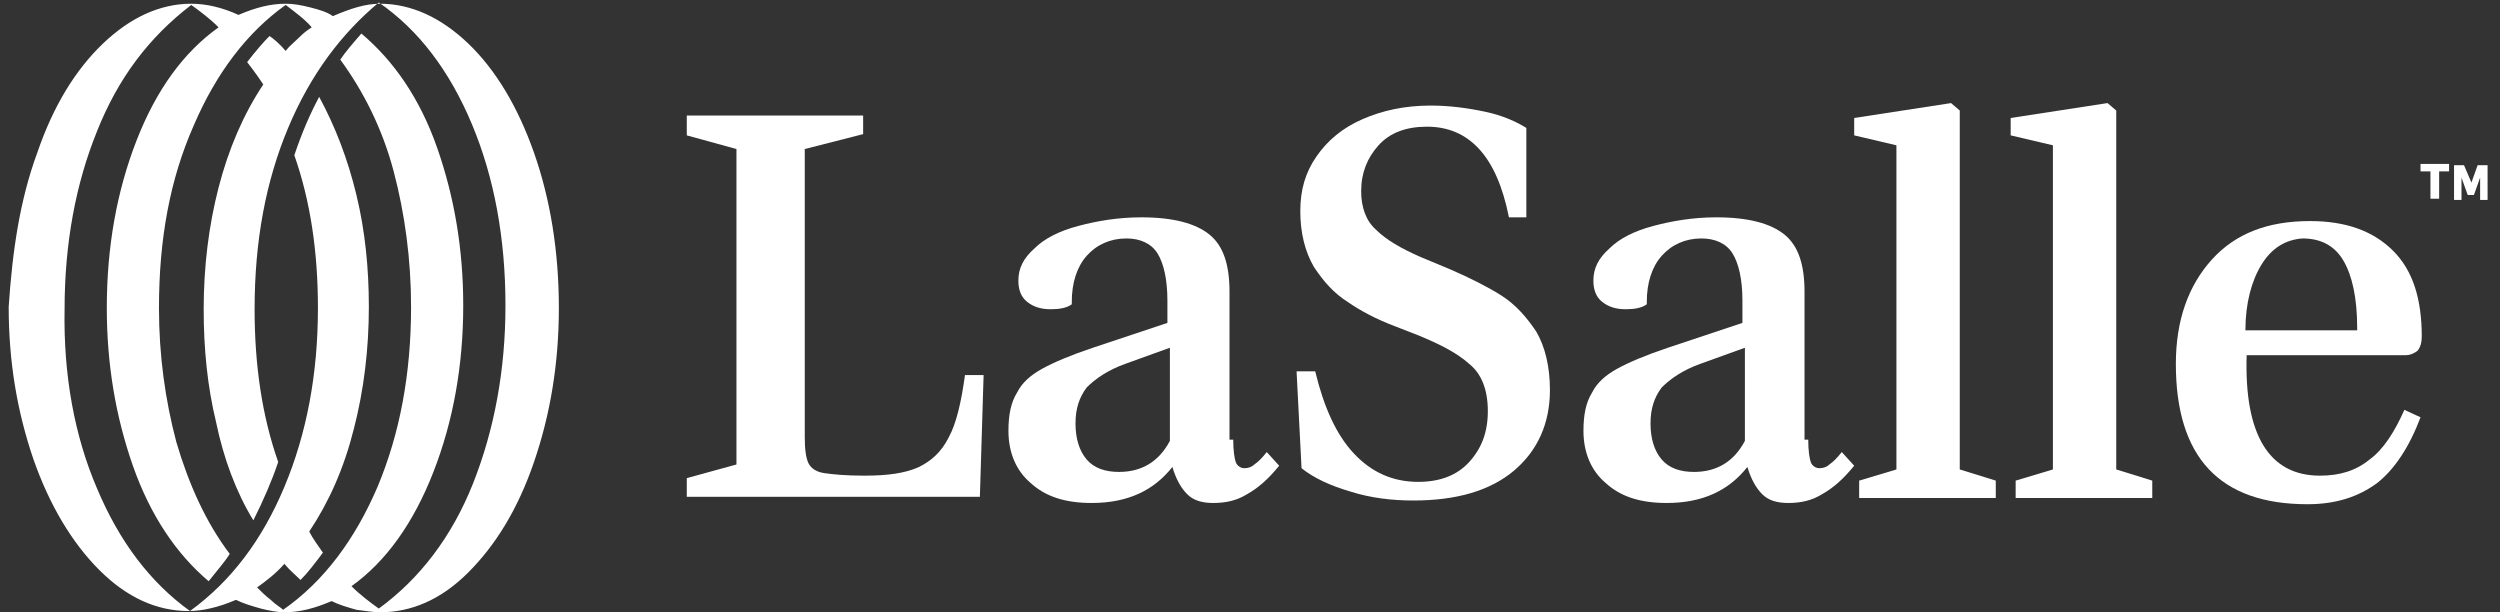 <?xml version="1.0" encoding="utf-8"?>
<!-- Generator: Adobe Illustrator 24.1.2, SVG Export Plug-In . SVG Version: 6.00 Build 0)  -->
<svg version="1.1" id="Layer_1" xmlns="http://www.w3.org/2000/svg" xmlns:xlink="http://www.w3.org/1999/xlink" x="0px" y="0px"
	 viewBox="0 0 201.3 49.3" style="enable-background:new 0 0 201.3 49.3;" xml:space="preserve">
<rect x="0" y="0" width="201.3" height="49.3" fill="#333333" stroke="none"/>
<style type="text/css">
	.st0{fill:#FFFFFF;}
</style>
<path class="st0" d="M3,12.3c1.3-3.8,3.1-6.7,5.3-8.8c2.2-2.1,4.6-3.2,7.1-3.2c1.2,0,2.5,0.3,3.8,0.9c1.4-0.6,2.6-0.9,3.8-0.9
	c0.6,0,1.2,0.1,2,0.3c0.8,0.2,1.4,0.4,1.8,0.7c1.4-0.6,2.6-1,3.8-1c2.5,0,4.9,1.1,7.1,3.2c2.2,2.1,4,5.1,5.3,8.8
	c1.3,3.7,2,7.9,2,12.5c0,4.5-0.7,8.6-2,12.4c-1.3,3.8-3.1,6.7-5.3,8.9c-2.2,2.2-4.6,3.2-7.1,3.2c-0.5,0-1.1-0.1-1.9-0.2
	c-0.7-0.2-1.4-0.4-2-0.7c-1.4,0.6-2.6,0.9-3.8,0.9c-0.5,0-1.1-0.1-1.9-0.3c-0.7-0.2-1.4-0.4-2-0.7c-1.4,0.6-2.7,0.9-3.8,0.9
	c-2.6,0-5-1.1-7.2-3.3c-2.2-2.2-4-5.2-5.3-8.9c-1.3-3.8-2-7.8-2-12.3C1,20.2,1.6,16.1,3,12.3z M7.8,39.3c1.8,4.3,4.3,7.6,7.5,9.9
	c3.3-2.4,5.8-5.7,7.6-10c1.8-4.3,2.7-9.1,2.7-14.4c0-4.5-0.6-8.6-1.9-12.3c0.6-1.8,1.3-3.4,2-4.7c1.3,2.4,2.3,5,3,7.9
	c0.7,2.9,1,5.9,1,9c0,3.4-0.4,6.7-1.2,9.8c-0.8,3.2-2,5.9-3.6,8.3c0.3,0.6,0.7,1.1,1.1,1.7c-0.6,0.8-1.2,1.6-1.8,2.2
	c-0.4-0.4-0.9-0.8-1.3-1.3c-0.7,0.8-1.5,1.4-2.2,1.9c0.3,0.3,0.7,0.7,1.1,1c0.4,0.4,0.8,0.6,1,0.8c3.3-2.3,5.8-5.7,7.6-9.9
	c1.8-4.3,2.7-9.1,2.7-14.5c0-3.8-0.5-7.5-1.4-10.9c-0.9-3.4-2.4-6.4-4.3-9c0.4-0.6,1-1.3,1.7-2.1c2.6,2.2,4.7,5.2,6.1,9.2
	c1.4,4,2.1,8.2,2.1,12.7c0,4.8-0.8,9.3-2.4,13.4c-1.6,4.1-3.8,7.2-6.6,9.2c0.7,0.7,1.5,1.3,2.2,1.8c3.3-2.4,5.9-5.8,7.6-10.1
	s2.6-9.1,2.6-14.3c0-5.4-0.9-10.3-2.7-14.6c-1.8-4.3-4.3-7.6-7.5-9.8C27.5,2.7,25,6,23.2,10.3c-1.8,4.3-2.7,9.1-2.7,14.6
	c0,4.5,0.6,8.6,1.9,12.3c-0.5,1.5-1.2,3.1-2,4.7c-1.4-2.3-2.4-5-3-7.9c-0.7-2.9-1-5.9-1-9.1c0-3.4,0.4-6.7,1.2-9.8
	c0.8-3.1,2-5.9,3.6-8.3C21,6.5,20.6,5.9,19.9,5c0.7-0.9,1.3-1.6,1.8-2.1C22,3.1,22.5,3.5,23,4.1c0.3-0.4,0.7-0.7,1.1-1.1
	c0.4-0.4,0.7-0.6,1-0.8C24.6,1.6,23.8,1,23,0.4c-3.1,2.2-5.6,5.5-7.4,9.7c-1.9,4.3-2.8,9.1-2.8,14.7c0,3.8,0.5,7.4,1.4,10.8
	c1,3.4,2.4,6.5,4.3,9c-0.3,0.5-0.9,1.2-1.7,2.2c-2.6-2.2-4.7-5.3-6.1-9.3s-2.1-8.2-2.1-12.7c0-4.9,0.8-9.4,2.4-13.5
	c1.6-4.1,3.8-7.1,6.6-9.1c-0.7-0.7-1.5-1.3-2.2-1.8C12,3,9.5,6.3,7.8,10.6c-1.7,4.2-2.6,9-2.6,14.3C5.1,30.2,6,35.1,7.8,39.3z"/>
<path class="st0" d="M64.8,35.2c0,1,0.1,1.7,0.3,2.1c0.2,0.4,0.6,0.7,1.3,0.8c0.7,0.1,1.7,0.2,3.2,0.2c1.9,0,3.3-0.2,4.4-0.7
	c1-0.5,1.8-1.2,2.4-2.4c0.6-1.1,1-2.8,1.3-5h1.5l-0.3,9.8H55.3v-1.5l4-1.1V12l-4-1.1V9.3h14.2v1.5L64.8,12V35.2z"/>
<path class="st0" d="M99.3,35.4c0,0.9,0.1,1.5,0.2,1.8c0.1,0.3,0.4,0.5,0.7,0.5c0.3,0,0.6-0.1,0.8-0.3c0.3-0.2,0.6-0.5,1-1l1,1.1
	c-0.9,1.1-1.7,1.8-2.6,2.3c-0.8,0.5-1.7,0.7-2.7,0.7c-0.9,0-1.6-0.2-2.1-0.7c-0.5-0.5-0.9-1.2-1.2-2.2c-1.5,1.9-3.6,2.9-6.5,2.9
	c-2.1,0-3.7-0.5-4.9-1.6c-1.2-1-1.8-2.5-1.8-4.2c0-1.3,0.2-2.3,0.7-3.1c0.4-0.8,1.1-1.4,2-1.9c0.9-0.5,2.3-1.1,4.1-1.7l6-2v-1.8
	c0-1.7-0.3-3-0.8-3.8c-0.5-0.8-1.4-1.2-2.5-1.2c-1.3,0-2.4,0.5-3.2,1.4c-0.8,0.9-1.2,2.2-1.2,3.7v0.2c-0.4,0.3-1,0.4-1.7,0.4
	c-0.8,0-1.4-0.2-1.9-0.6c-0.5-0.4-0.7-1-0.7-1.7c0-1,0.4-1.8,1.3-2.6c0.8-0.8,2-1.4,3.5-1.8c1.5-0.4,3.2-0.7,5.1-0.7
	c2.6,0,4.4,0.5,5.5,1.4c1.1,0.9,1.6,2.4,1.6,4.6V35.4z M94.2,28l-3.6,1.3c-1.4,0.5-2.4,1.2-3.1,1.9c-0.6,0.8-0.9,1.7-0.9,2.9
	c0,1.2,0.3,2.2,0.9,2.9c0.6,0.7,1.5,1,2.6,1c1.8,0,3.2-0.8,4.1-2.5V28z"/>
<path class="st0" d="M104.4,29.9h1.5c0.7,2.9,1.7,5.1,3.1,6.6c1.4,1.5,3.1,2.3,5.2,2.3c1.7,0,3.1-0.5,4.1-1.6c1-1.1,1.5-2.4,1.5-4.1
	c0-1.7-0.5-3-1.5-3.8c-1-0.9-2.4-1.6-4.1-2.3l-1.8-0.7c-1.6-0.6-2.9-1.3-3.9-2c-1.1-0.7-1.9-1.6-2.7-2.8c-0.7-1.2-1.1-2.7-1.1-4.5
	c0-1.7,0.4-3.1,1.3-4.4c0.9-1.3,2.1-2.3,3.7-3c1.6-0.7,3.4-1.1,5.5-1.1c1.5,0,3,0.2,4.4,0.5c1.4,0.3,2.5,0.8,3.3,1.3v7.2h-1.4
	c-0.5-2.5-1.3-4.3-2.4-5.5c-1.1-1.2-2.5-1.8-4.2-1.8c-1.7,0-3,0.5-3.9,1.5c-0.9,1-1.4,2.2-1.4,3.7c0,1.3,0.4,2.4,1.2,3.1
	c0.8,0.8,2,1.5,3.6,2.2l2.4,1c1.6,0.7,3,1.4,4.1,2.1c1.1,0.7,2,1.7,2.8,2.9c0.7,1.2,1.1,2.8,1.1,4.7c0,2.7-1,4.9-2.9,6.5
	c-1.9,1.6-4.6,2.4-8.1,2.4c-1.7,0-3.4-0.2-5-0.7c-1.7-0.5-3-1.1-4-1.9L104.4,29.9z"/>
<path class="st0" d="M145.6,35.4c0,0.9,0.1,1.5,0.2,1.8c0.1,0.3,0.4,0.5,0.7,0.5c0.3,0,0.6-0.1,0.8-0.3c0.3-0.2,0.6-0.5,1-1l1,1.1
	c-0.9,1.1-1.7,1.8-2.6,2.3c-0.8,0.5-1.7,0.7-2.7,0.7c-0.9,0-1.6-0.2-2.1-0.7c-0.5-0.5-0.9-1.2-1.2-2.2c-1.5,1.9-3.6,2.9-6.5,2.9
	c-2.1,0-3.7-0.5-4.9-1.6c-1.2-1-1.8-2.5-1.8-4.2c0-1.3,0.2-2.3,0.7-3.1c0.4-0.8,1.1-1.4,2-1.9c0.9-0.5,2.3-1.1,4.1-1.7l6-2v-1.8
	c0-1.7-0.3-3-0.8-3.8c-0.5-0.8-1.4-1.2-2.5-1.2c-1.3,0-2.4,0.5-3.2,1.4c-0.8,0.9-1.2,2.2-1.2,3.7v0.2c-0.4,0.3-1,0.4-1.7,0.4
	c-0.8,0-1.4-0.2-1.9-0.6c-0.5-0.4-0.7-1-0.7-1.7c0-1,0.4-1.8,1.3-2.6c0.8-0.8,2-1.4,3.5-1.8c1.5-0.4,3.2-0.7,5.1-0.7
	c2.6,0,4.4,0.5,5.5,1.4c1.1,0.9,1.6,2.4,1.6,4.6V35.4z M140.5,28l-3.6,1.3c-1.4,0.5-2.4,1.2-3.1,1.9c-0.6,0.8-0.9,1.7-0.9,2.9
	c0,1.2,0.3,2.2,0.9,2.9c0.6,0.7,1.5,1,2.6,1c1.8,0,3.2-0.8,4.1-2.5V28z"/>
<path class="st0" d="M157.8,37.8l2.9,0.9v1.4h-11v-1.4l3-0.9V11.7l-3.4-0.8V9.5l7.8-1.2l0.7,0.6V37.8z"/>
<path class="st0" d="M170.4,37.8l2.9,0.9v1.4h-11v-1.4l3-0.9V11.7l-3.4-0.8V9.5l7.8-1.2l0.7,0.6V37.8z"/>
<path class="st0" d="M194.9,33.6c-0.9,2.4-2.1,4.2-3.5,5.3c-1.5,1.1-3.3,1.7-5.6,1.7c-7.1,0-10.6-3.8-10.6-11.3c0-3.5,1-6.3,2.9-8.4
	c1.9-2.1,4.5-3.1,7.9-3.1c2.9,0,5.1,0.8,6.7,2.4c1.6,1.6,2.3,3.9,2.3,6.9c0,0.5-0.1,0.8-0.3,1.1c-0.2,0.2-0.6,0.4-1,0.4h-12.8
	c-0.2,6.4,1.8,9.7,5.9,9.7c1.6,0,2.9-0.4,4-1.3c1.1-0.8,2-2.2,2.8-4L194.9,33.6z M182.1,21.3c-0.8,1.3-1.3,3.1-1.3,5.3h9v-0.2
	c0-2.4-0.4-4.2-1.1-5.4c-0.7-1.2-1.8-1.8-3.3-1.8C184,19.3,182.9,20,182.1,21.3z"/>
<g>
	<path class="st0" d="M195.7,13.8h-0.8v-0.6h2.3v0.6h-0.8v2.2h-0.7V13.8z"/>
	<path class="st0" d="M197.5,13.3h0.9l0.6,1.4h0l0.5-1.4h0.8v2.8h-0.6v-1.8h0l-0.5,1.4h-0.5l-0.5-1.4h0v1.8h-0.6V13.3z"/>
</g>
</svg>
